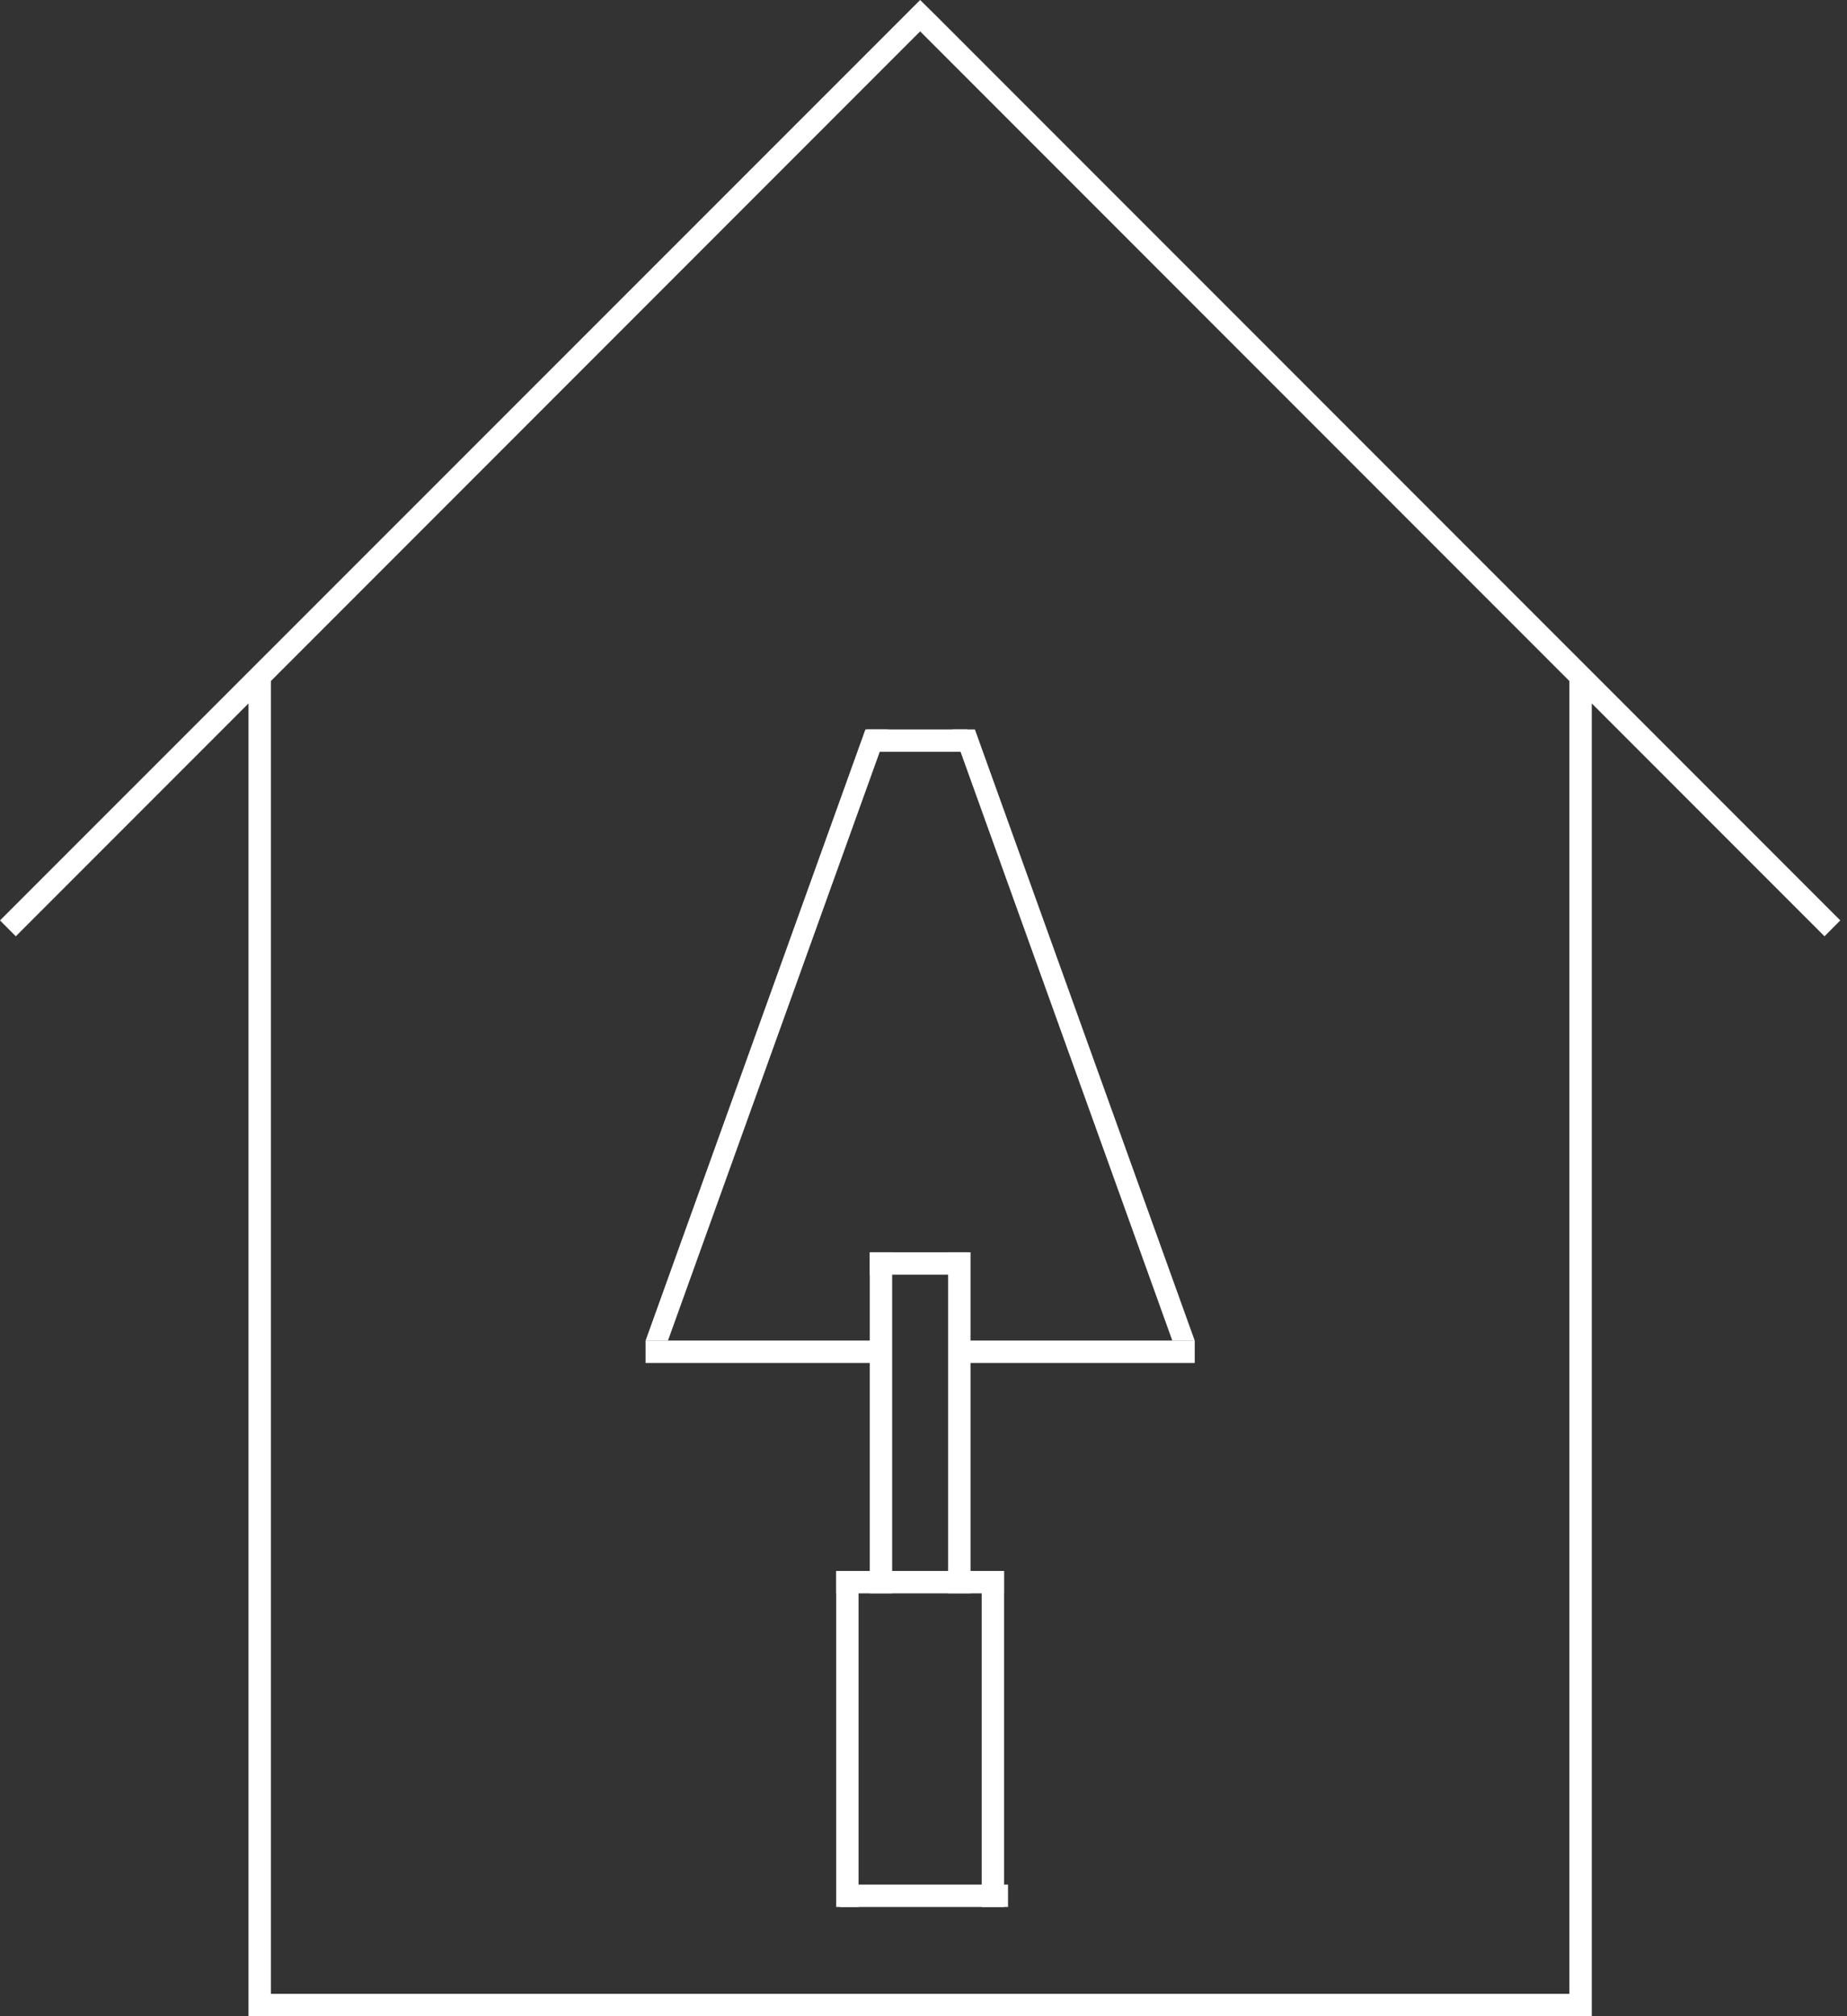<svg xmlns="http://www.w3.org/2000/svg" xmlns:xlink="http://www.w3.org/1999/xlink" width="165" height="180" viewBox="0 0 165 180"><rect x="0" y="0" width="165" height="180" fill="#333333" stroke="none"/><defs><path id="4hcza" d="M1138.2 1163h-116v-117.2l58-58 58 58zm24.2-95.83l-80.79-80.78-1.41-1.39-82.2 82.17 1.41 1.42 20.79-20.79V1165h120v-117.2l20.79 20.79z"/><path id="4hczb" d="M1073.05 1155.25v-2h15v2z"/><path id="4hczc" d="M1072.7 1155.25v-30h2v30z"/><path id="4hczd" d="M1085.7 1155.25v-30h2v30z"/><path id="4hcze" d="M1072.7 1127.25v-2h15v2z"/><path id="4hczf" d="M1075.7 1127.25v-30.45h2v30.45z"/><path id="4hczg" d="M1082.7 1127.25v-30.45h2v30.45z"/><path id="4hczh" d="M1075.7 1098.8v-2h8.73v2z"/><path id="4hczi" d="M1075.43 1052.12v-2h9v2z"/><path id="4hczj" d="M1055.67 1106.68v-2h20.3v2z"/><path id="4hczk" d="M1084.43 1106.68v-2h20.3v2z"/><path id="4hczl" d="M1055.67 1104.69l19.64-54.57h2l-19.64 54.57z"/><path id="4hczm" d="M1104.73 1104.69l-19.64-54.57h-2l19.64 54.57z"/></defs><g><g transform="translate(-998 -985)"><g><use fill="#fff" xlink:href="#4hcza"/></g><g><use fill="#fff" xlink:href="#4hczb"/></g><g><use fill="#fff" xlink:href="#4hczc"/></g><g><use fill="#fff" xlink:href="#4hczd"/></g><g><use fill="#fff" xlink:href="#4hcze"/></g><g><use fill="#fff" xlink:href="#4hczf"/></g><g><use fill="#fff" xlink:href="#4hczg"/></g><g><use fill="#fff" xlink:href="#4hczh"/></g><g><use fill="#fff" xlink:href="#4hczi"/></g><g><use fill="#fff" xlink:href="#4hczj"/></g><g><use fill="#fff" xlink:href="#4hczk"/></g><g><use fill="#fff" xlink:href="#4hczl"/></g><g><use fill="#fff" xlink:href="#4hczm"/></g></g></g></svg>